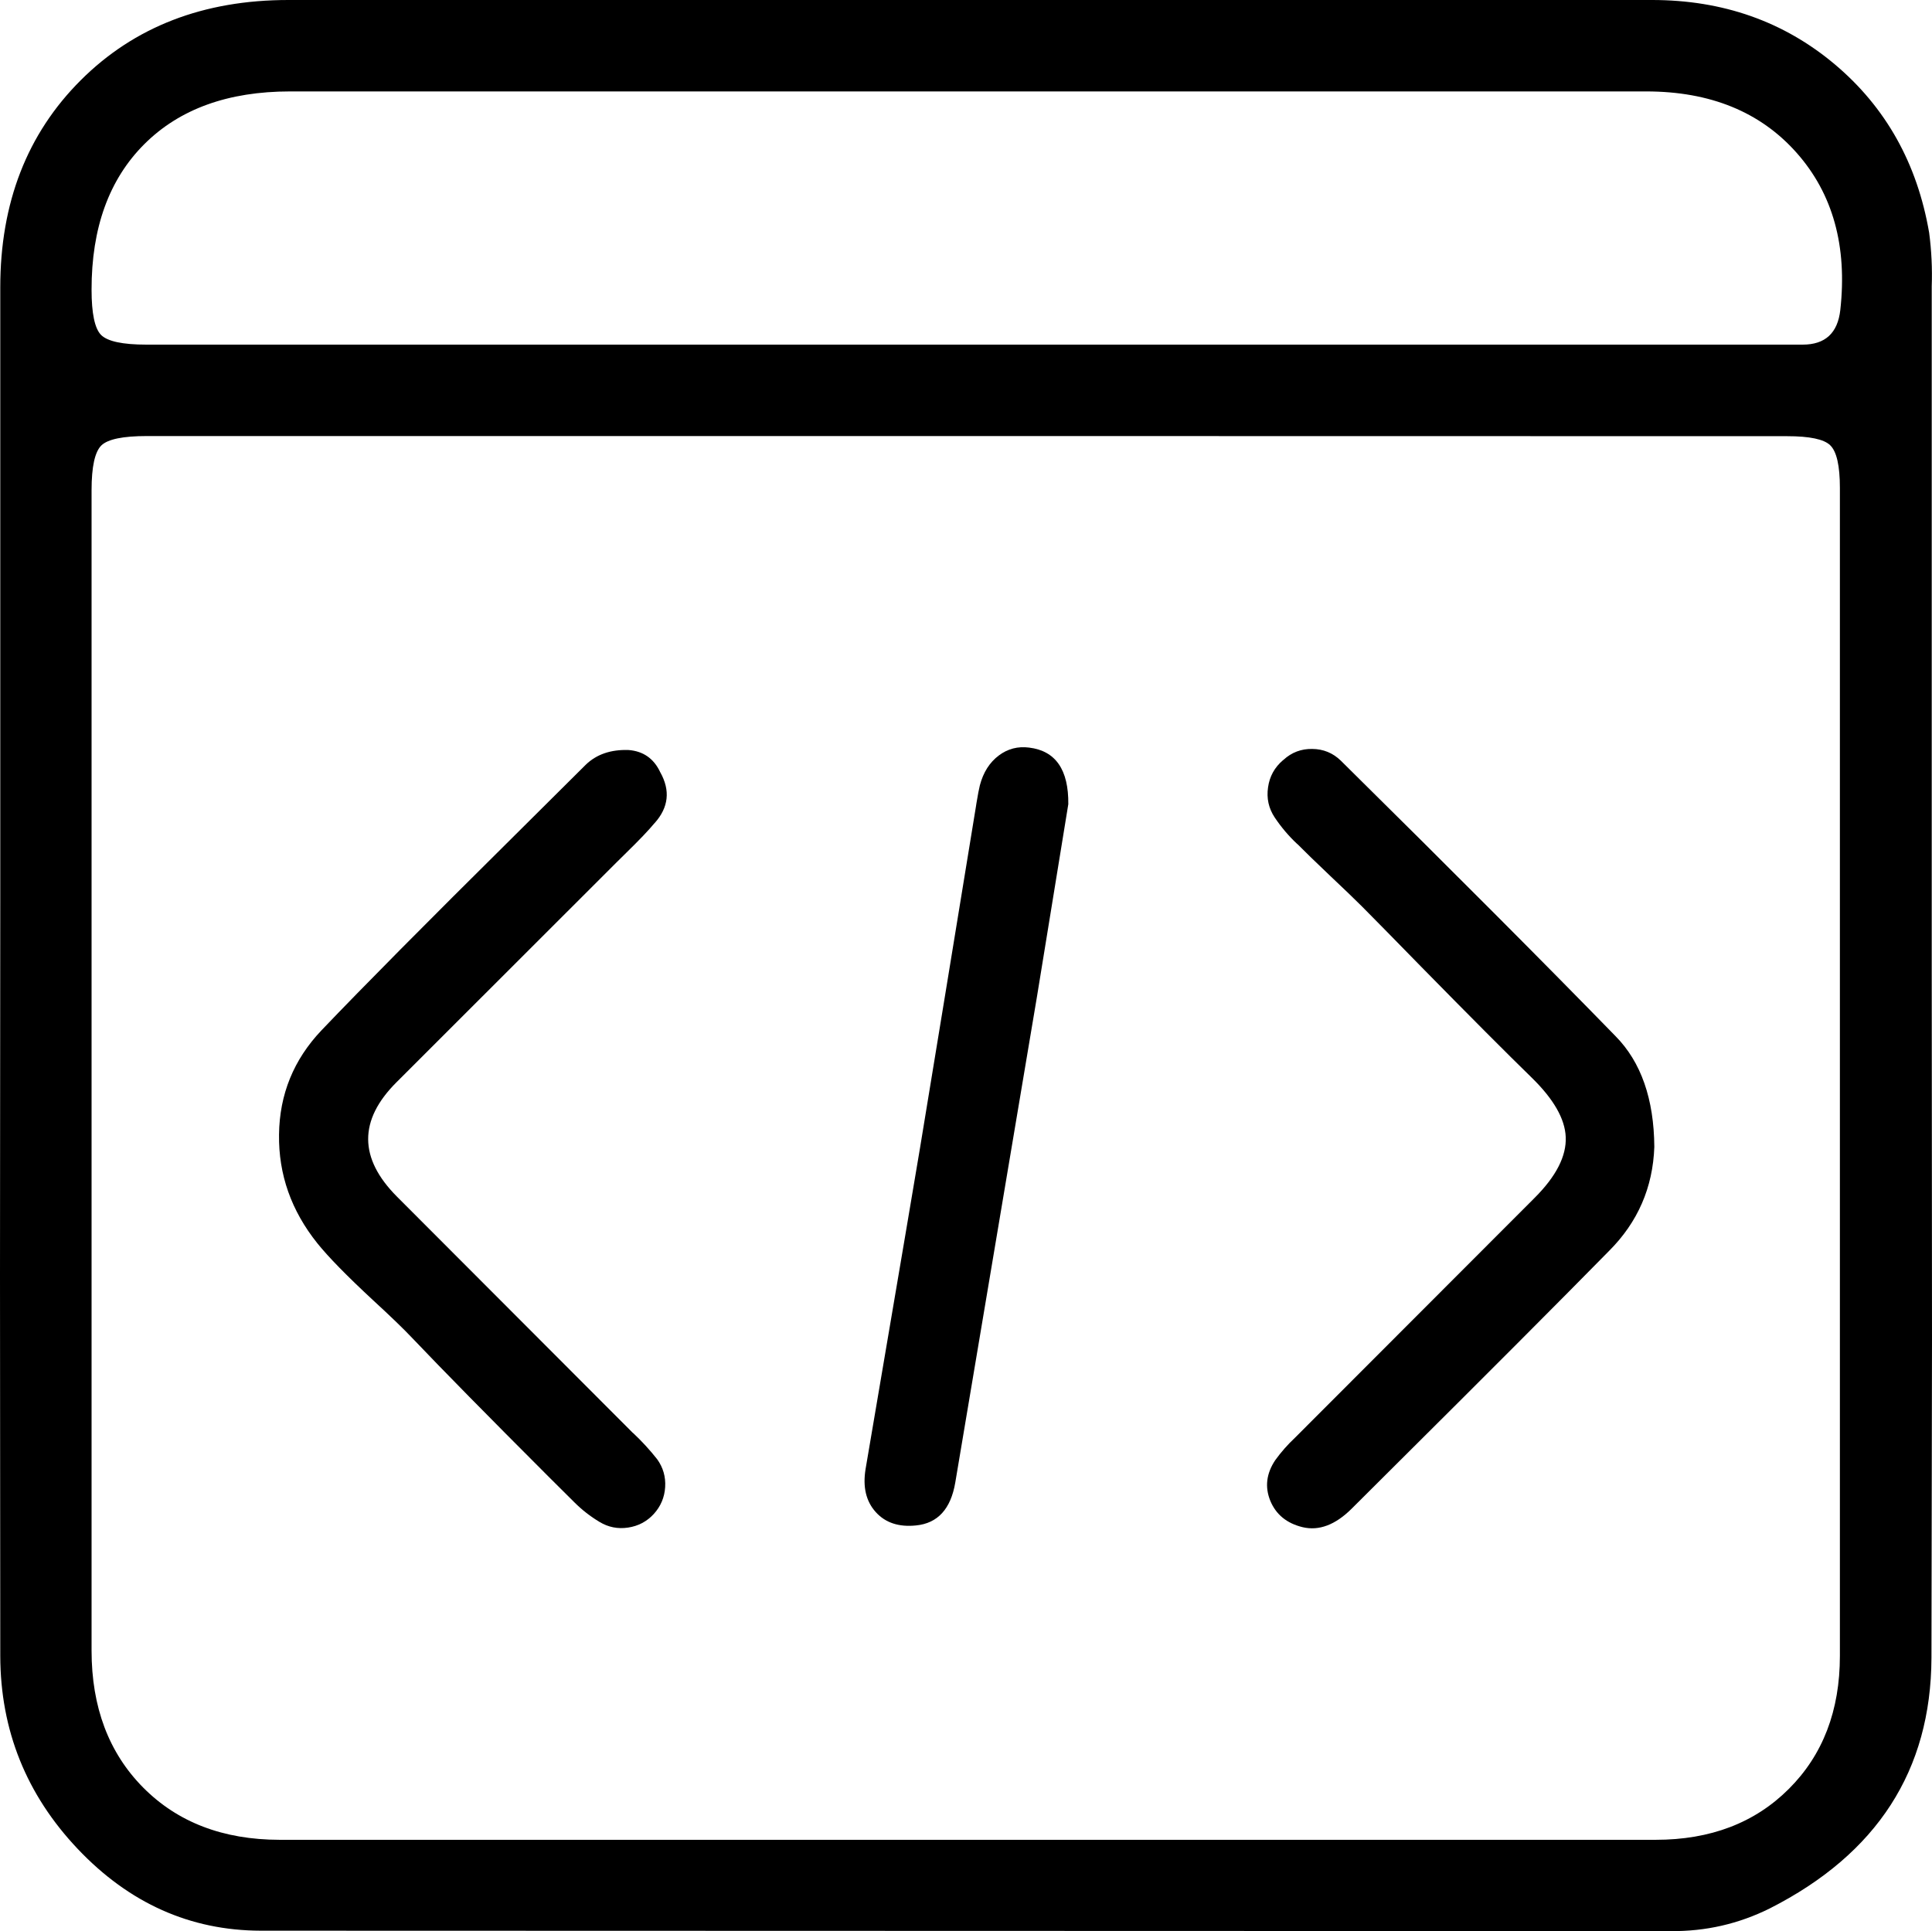 <svg xmlns="http://www.w3.org/2000/svg" xmlns:xlink="http://www.w3.org/1999/xlink" fill="none" version="1.1" width="14.305" height="14.3" viewBox="0 0 14.305 14.3"><g><g><path d="M14.303,2.121Q14.31,1.922,14.284,1.724Q14.152,0.954,13.586,0.477Q13.019,0,12.232,0L2.135,0Q1.193,0,0.598,0.594Q0.002,1.189,0.002,2.128L0.002,6.654L0,9.449L0.002,12.263Q0.004,13.088,0.576,13.692Q1.148,14.295,1.93,14.297L12.37,14.3Q12.758,14.304,13.104,14.132Q14.296,13.527,14.301,12.277L14.305,9.918L14.303,7.162L14.303,2.123L14.303,2.121ZM1.083,2.552L7.13,2.552L13.348,2.552Q13.597,2.552,13.626,2.296Q13.705,1.586,13.303,1.132Q12.9,0.677,12.189,0.677L2.148,0.677Q1.459,0.677,1.068,1.068Q0.677,1.459,0.678,2.146Q0.678,2.408,0.748,2.48Q0.82,2.552,1.083,2.552ZM7.151,3.229L13.232,3.23Q13.482,3.23,13.551,3.297Q13.623,3.366,13.623,3.613L13.623,12.262Q13.623,12.87,13.245,13.247Q12.868,13.624,12.259,13.624L2.07,13.624Q1.443,13.623,1.06,13.237Q0.678,12.851,0.678,12.223L0.678,3.63Q0.678,3.369,0.751,3.298Q0.823,3.229,1.087,3.229L7.151,3.229Z" fill-rule="evenodd" fill="#000000" fill-opacity="1" style="mix-blend-mode:passthrough"/></g><g><path d="M11.914,9.263Q12.233,8.944,12.249,8.493Q12.245,7.96,11.962,7.673Q11.175,6.865,9.927,5.632Q9.839,5.547,9.716,5.546Q9.594,5.544,9.504,5.626L9.502,5.628L9.5,5.629Q9.406,5.709,9.389,5.83Q9.371,5.952,9.438,6.053Q9.51,6.161,9.605,6.25L9.607,6.251L9.608,6.252Q9.686,6.331,9.847,6.484Q10.007,6.635,10.086,6.714Q10.233,6.862,10.524,7.16Q11.064,7.71,11.34,7.979Q11.585,8.218,11.593,8.42Q11.602,8.631,11.363,8.87L9.589,10.646L9.588,10.647Q9.507,10.723,9.442,10.813Q9.344,10.96,9.405,11.112Q9.468,11.266,9.645,11.309Q9.827,11.352,10.008,11.172Q10.101,11.079,10.285,10.896Q11.375,9.812,11.914,9.263Z" fill-rule="evenodd" fill="#000000" fill-opacity="1" style="mix-blend-mode:passthrough"/></g><g><path d="M4.688,10.612Q4.784,10.702,4.866,10.806Q4.932,10.898,4.925,11.012Q4.918,11.126,4.841,11.211Q4.764,11.295,4.65,11.312Q4.537,11.329,4.439,11.27Q4.337,11.209,4.253,11.125Q4.191,11.064,4.066,10.939Q3.386,10.259,3.055,9.911Q2.961,9.811,2.762,9.628Q2.472,9.359,2.35,9.207Q2.06,8.845,2.066,8.402Q2.071,7.955,2.381,7.629Q2.845,7.143,3.8,6.197Q4.158,5.842,4.336,5.664Q4.456,5.547,4.655,5.554Q4.815,5.567,4.886,5.713L4.887,5.716L4.889,5.719Q5.002,5.921,4.848,6.094L4.846,6.096L4.844,6.098Q4.783,6.172,4.64,6.312Q4.588,6.363,4.562,6.389L2.935,8.015Q2.515,8.435,2.939,8.861L4.686,10.611L4.688,10.612Z" fill-rule="evenodd" fill="#000000" fill-opacity="1" style="mix-blend-mode:passthrough"/></g><g><path d="M7.679,7.374L7.91,5.955Q7.914,5.572,7.62,5.536Q7.495,5.52,7.396,5.594Q7.293,5.671,7.255,5.816Q7.245,5.856,7.23,5.947Q7.227,5.964,7.226,5.973L6.998,7.368L6.812,8.501L6.701,9.159L6.409,10.878Q6.376,11.078,6.485,11.198Q6.592,11.316,6.783,11.296Q7.023,11.272,7.073,10.979L7.677,7.386L7.679,7.374Z" fill-rule="evenodd" fill="#000000" fill-opacity="1" style="mix-blend-mode:passthrough"/></g></g></svg>